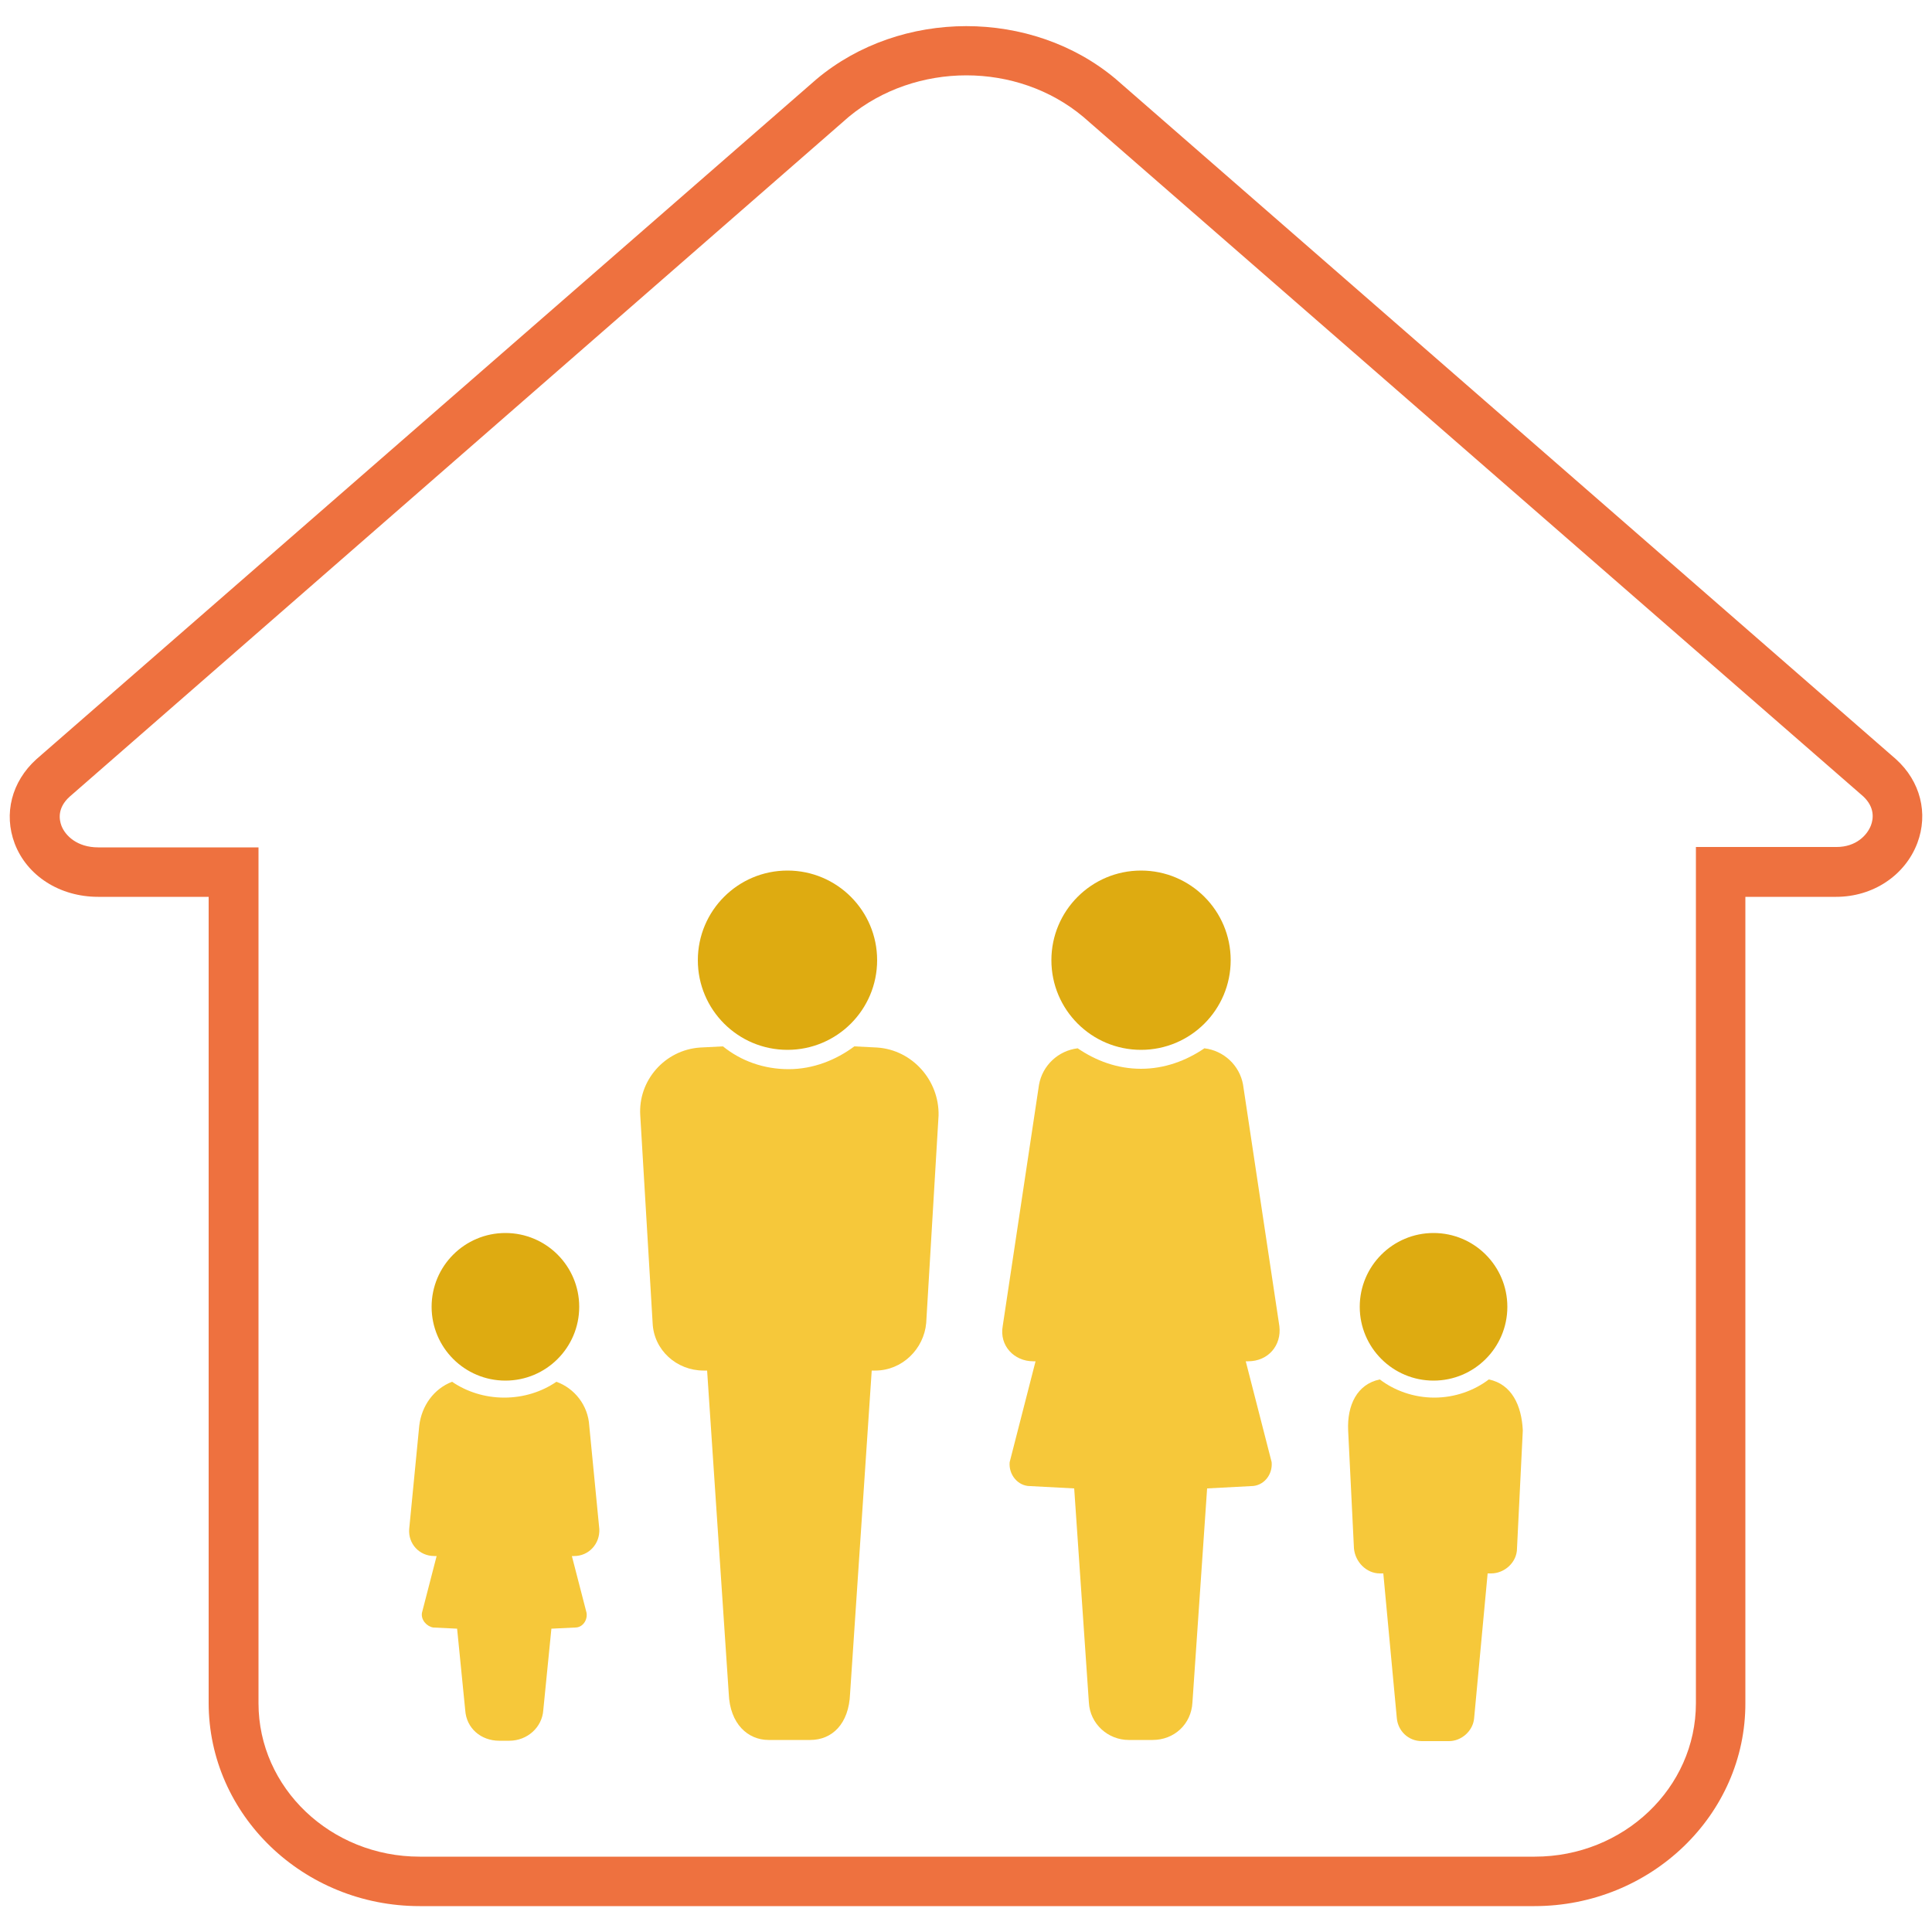 <?xml version="1.0" encoding="utf-8"?>
<!-- Generator: Adobe Illustrator 23.0.6, SVG Export Plug-In . SVG Version: 6.00 Build 0)  -->
<svg version="1.1" id="Calque_1" xmlns="http://www.w3.org/2000/svg" xmlns:xlink="http://www.w3.org/1999/xlink" x="0px" y="0px"
	 viewBox="0 0 500 500" style="enable-background:new 0 0 500 500;" xml:space="preserve">
<style type="text/css">
	.st0{fill:#EE713F;}
	.st1{fill:#DEAB11;}
	.st2{fill:#F6C83A;}
</style>
<g>
	<path class="st0" d="M397.1,493.3H108.6c-30.1,0-54.6-23.6-54.6-52.6V232.1H25.4c-9.9,0-18.4-5.4-21.6-13.8
		c-2.9-7.7-0.8-16,5.6-21.8l201.9-176c21.8-18.3,55.7-18.3,77.4-0.1l202,176.1c6.3,5.7,8.4,14,5.5,21.7c-3.2,8.4-11.5,13.9-21,13.9
		h-23.5v208.6C451.8,469.7,427.2,493.3,397.1,493.3z M250.1,19.5c-10.9,0-21.8,3.6-30.4,10.7L18,206.2c-3.2,2.9-2.7,5.9-2.1,7.5
		c1,2.6,4.1,5.6,9.5,5.6h41.5v221.5c0,21.9,18.7,39.7,41.7,39.7h288.6c23,0,41.7-17.8,41.7-39.7V219.2h36.4c5,0,7.9-3,8.9-5.6
		c0.6-1.6,1.1-4.6-2-7.5L280.3,30.2C271.8,23.1,261,19.5,250.1,19.5z"/>
	<g>
		<g>
			<circle class="st1" cx="371" cy="338.2" r="19.1"/>
			<path class="st2" d="M385.3,357c-3.8,2.9-8.8,4.7-14.1,4.7s-10.3-1.8-14.1-4.7l0,0c-5.9,1.2-8.5,6.7-8.2,13.2l1.5,30.5
				c0.3,3.5,3.2,6.5,6.7,6.5h0.9l3.5,37.5c0.3,3.2,2.9,5.9,6.5,5.9h7c3.2,0,6.2-2.6,6.5-5.9l3.5-37.5h0.9c3.5,0,6.7-2.9,6.7-6.5
				l1.5-30.5C393.8,363.7,391.2,358.2,385.3,357z"/>
			<circle class="st1" cx="130.8" cy="338.2" r="19.1"/>
			<path class="st2" d="M144,357.6c-3.8,2.6-8.5,4.1-13.5,4.1c-5,0-9.7-1.5-13.5-4.1c-4.7,1.8-7.9,6.2-8.5,11.4l-2.6,26.7
				c-0.3,3.8,2.6,7,6.5,7h0.6l-3.8,14.7c-0.3,1.8,1.2,3.5,2.9,3.8l6.2,0.3l2.1,21.1c0.3,4.7,4.1,7.9,8.8,7.9h2.6
				c4.7,0,8.5-3.5,8.8-7.9l2.1-21.1l6.2-0.3c1.8,0,3.2-1.8,2.9-3.8l-3.8-14.7h0.6c3.8,0,6.7-3.2,6.5-7l-2.6-26.7
				C152.2,363.7,148.7,359.3,144,357.6z"/>
			<path class="st2" d="M227,271.1l-5.9-0.3c-4.7,3.5-10.6,5.9-17,5.9s-12.3-2.1-17-5.9l-5.9,0.3c-9.1,0.6-16.1,8.5-15.5,17.6
				l3.2,53.7c0.3,7,6.2,12.3,13.2,12.3h0.9l5.6,83.6c0.3,7.9,5,12,10.3,12h10.8c5.6,0,10-4.1,10.3-12l5.6-83.6h0.9
				c7,0,12.6-5.6,13.2-12.3l3.2-53.7C243.1,279.6,236.1,271.7,227,271.1z"/>
			<circle class="st1" cx="203.8" cy="248.5" r="23.2"/>
			<circle class="st1" cx="295.3" cy="248.5" r="23.2"/>
			<path class="st2" d="M331.1,343.2l-9.4-62.5c-0.9-5-5-8.8-10-9.4l0,0c-4.7,3.2-10.3,5.3-16.4,5.3c-6.2,0-11.7-2.1-16.4-5.3l0,0
				c-5,0.6-9.1,4.4-10,9.4l-9.4,62.5c-0.9,5,2.9,9.1,7.9,9.1h0.6l-6.7,26.1c-0.3,3.2,2.1,6.2,5.3,6.2l11.4,0.6l3.8,55.4
				c0.3,5.6,5,9.7,10.3,9.7h6.2c5.6,0,10-4.1,10.3-9.7l3.8-55.4l11.4-0.6c3.2,0,5.6-2.9,5.3-6.2l-6.7-26.1h0.6
				C328.2,352.3,331.7,348.2,331.1,343.2z"/>
		</g>
	</g>
</g>
</svg>

